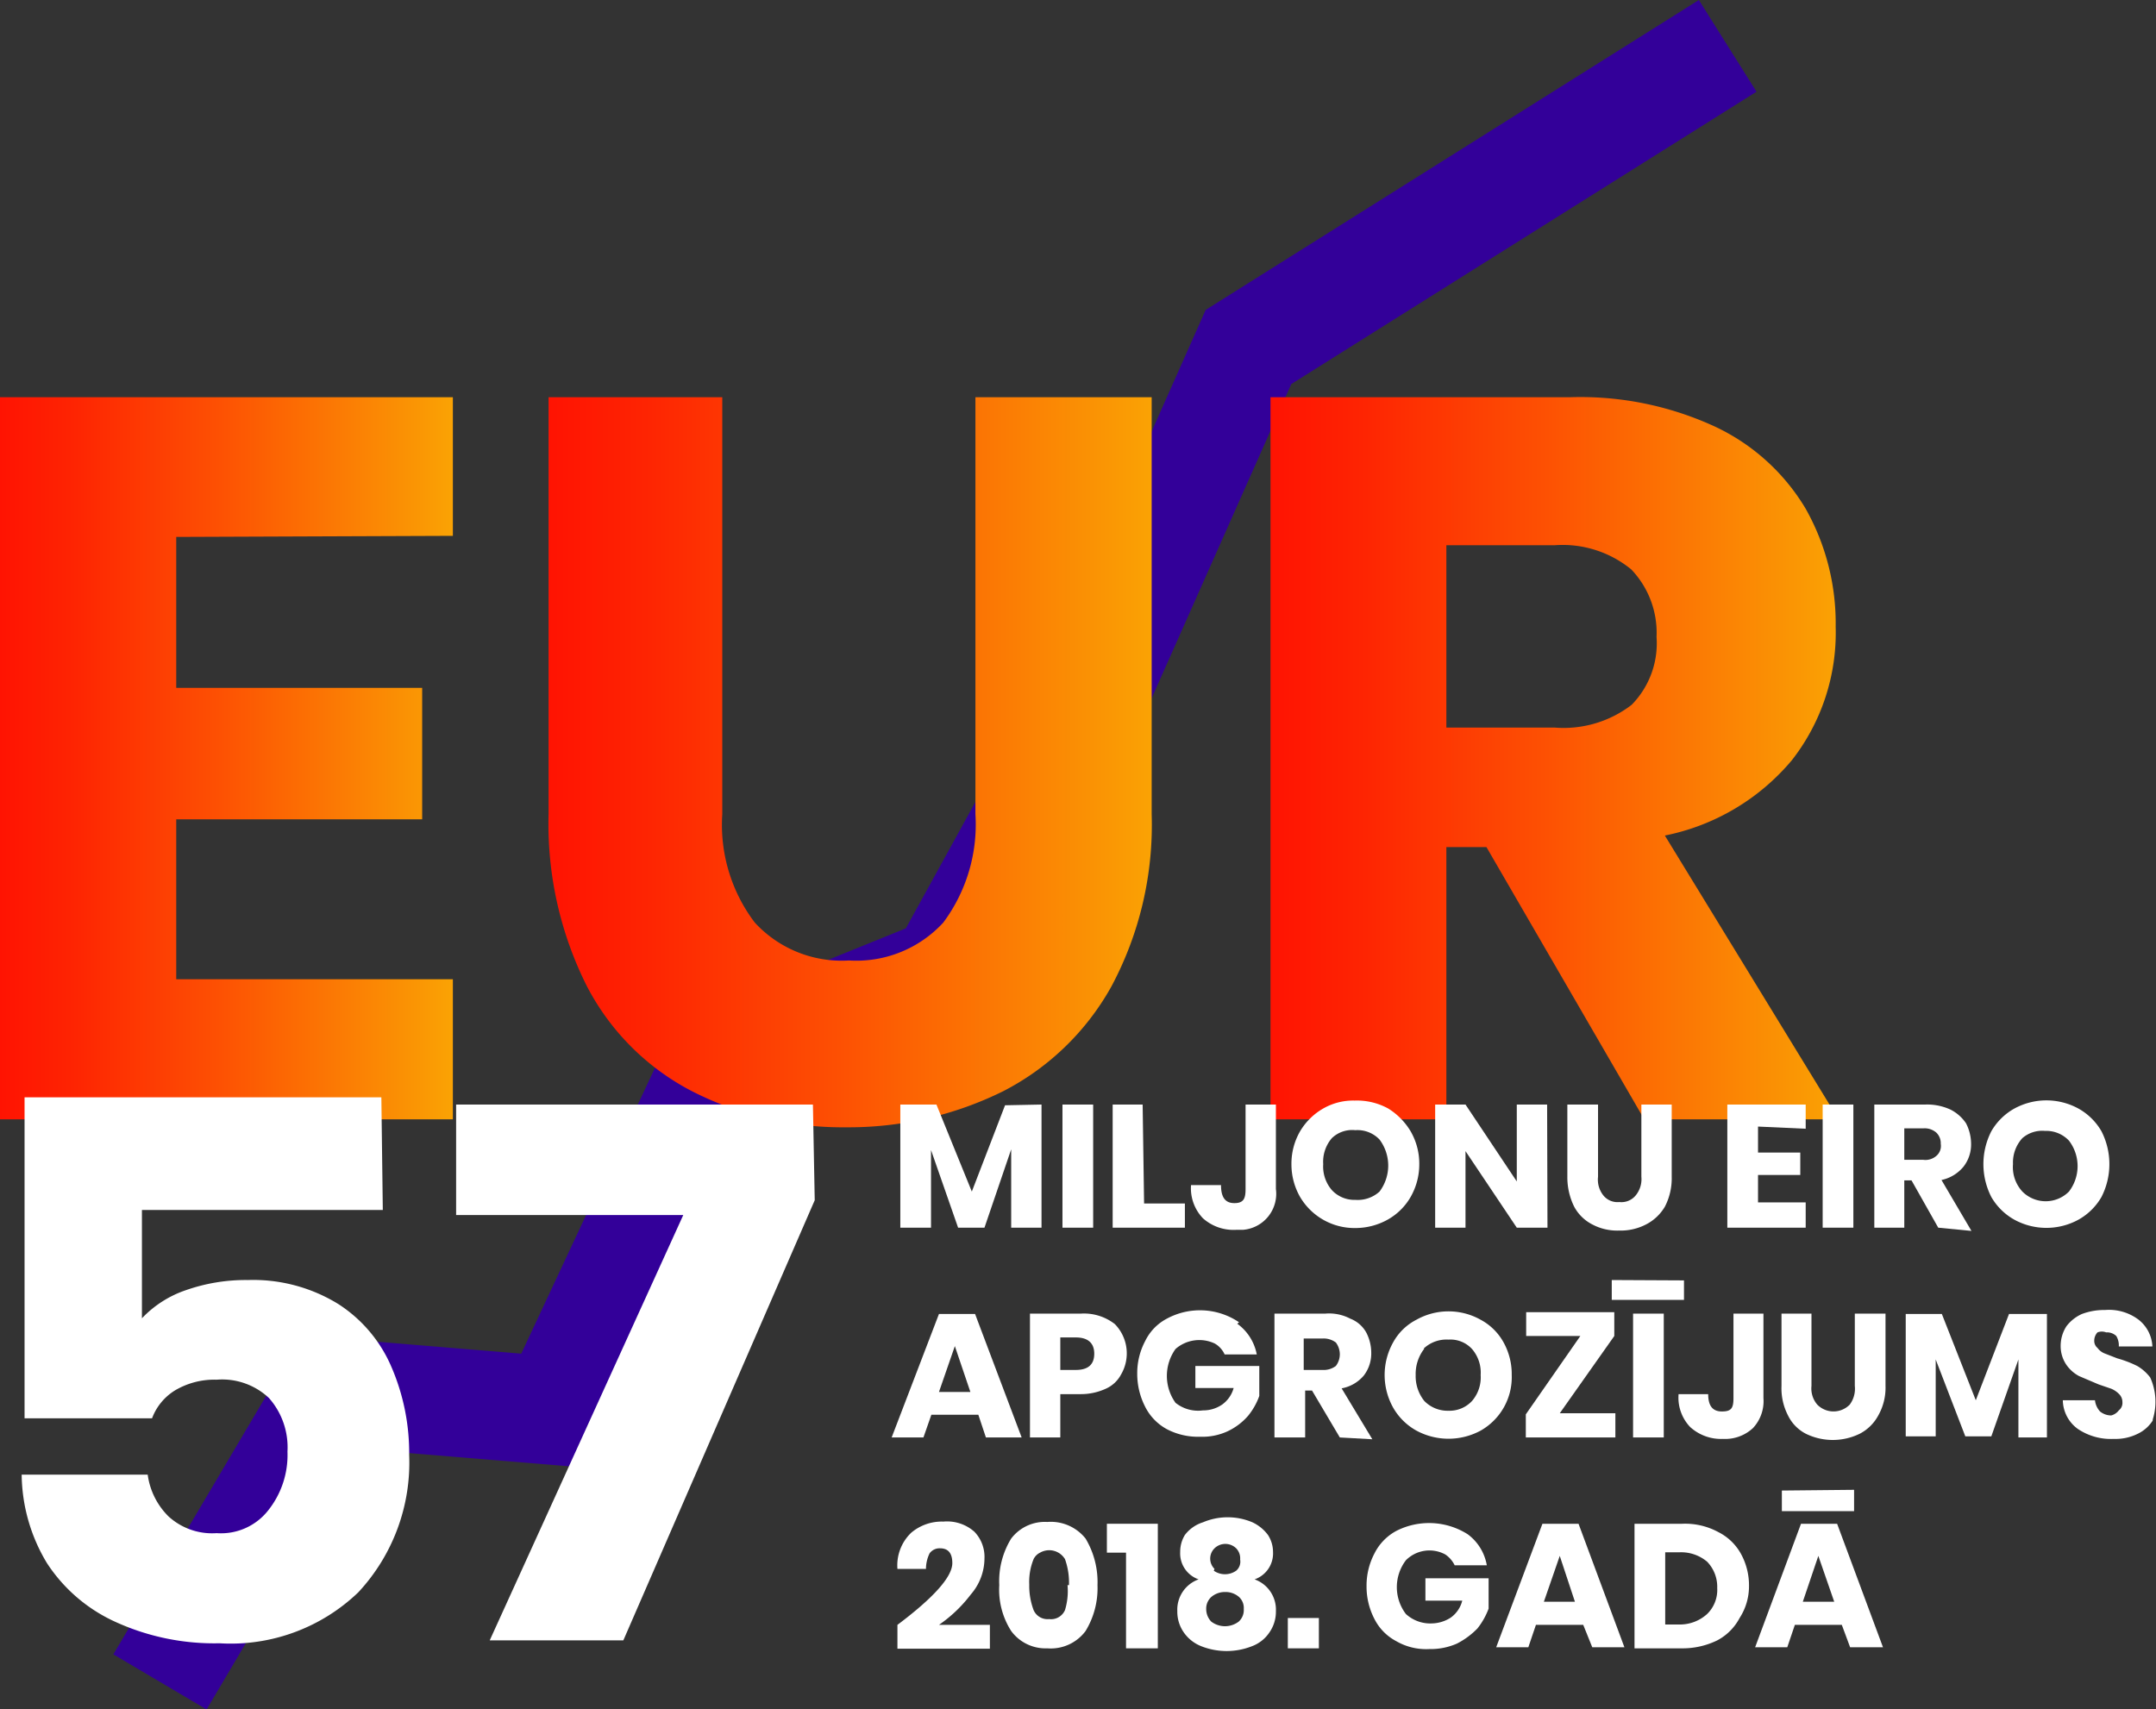 <?xml version="1.0" encoding="UTF-8"?> <svg xmlns="http://www.w3.org/2000/svg" xmlns:xlink="http://www.w3.org/1999/xlink" viewBox="0 0 59.7 47.34"><rect x="0" y="0" width="59.7" height="47.34" fill="#333333" stroke="none"/><defs><style>.cls-1{fill:none;stroke:#309;stroke-miterlimit:2.61;stroke-width:3px;}.cls-2{fill:url(#linear-gradient);}.cls-3{fill:url(#linear-gradient-2);}.cls-4{fill:url(#linear-gradient-3);}.cls-5{fill:#fff;}</style><linearGradient id="linear-gradient" y1="29" x2="12.54" y2="29" gradientTransform="matrix(1, 0, 0, -1, 0, 50)" gradientUnits="userSpaceOnUse"><stop offset="0" stop-color="#ff1302"></stop><stop offset="0.16" stop-color="#fe2402"></stop><stop offset="0.48" stop-color="#fd5003"></stop><stop offset="0.93" stop-color="#fa9704"></stop><stop offset="1" stop-color="#faa304"></stop></linearGradient><linearGradient id="linear-gradient-2" x1="15.19" y1="28.89" x2="31.93" y2="28.89" xlink:href="#linear-gradient"></linearGradient><linearGradient id="linear-gradient-3" x1="35.18" y1="29" x2="50.91" y2="29" xlink:href="#linear-gradient"></linearGradient></defs><title>ANIM-APGR</title><g id="Layer_2" data-name="Layer 2"><g id="Layer_1-2" data-name="Layer 1"><polyline class="cls-1" points="47.84 1.27 34.57 9.61 30.02 19.85 26.14 26.9 19.85 29.45 15.35 39.07 9.17 38.56 4.43 46.58"></polyline><path class="cls-2" d="M4.88,14.87v4.18h6.81v3.64H4.88v4.43h7.66V31H0V11H12.54v3.84Z"></path><path class="cls-3" d="M20,11V22.55a4.48,4.48,0,0,0,.9,3,3.27,3.27,0,0,0,2.61,1.05,3.27,3.27,0,0,0,2.61-1.05,4.55,4.55,0,0,0,.89-3V11h4.88V22.55a9.49,9.49,0,0,1-1.11,4.76,7.19,7.19,0,0,1-3,2.91,9.64,9.64,0,0,1-4.35,1,9.18,9.18,0,0,1-4.27-1,6.81,6.81,0,0,1-2.91-2.91,10,10,0,0,1-1.06-4.77V11Z"></path><path class="cls-4" d="M45.53,31l-4.37-7.54H40.05V31H35.18V11H43.5a8.89,8.89,0,0,1,4,.82A5.78,5.78,0,0,1,50,14.09a6.47,6.47,0,0,1,.83,3.27,5.73,5.73,0,0,1-1.21,3.69,6.16,6.16,0,0,1-3.52,2.09L50.91,31ZM40.05,20.15h3a3.09,3.09,0,0,0,2.13-.63,2.43,2.43,0,0,0,.69-1.88,2.54,2.54,0,0,0-.7-1.87,3,3,0,0,0-2.12-.67h-3Z"></path><path class="cls-5" d="M28.84,30.59V34H28V31.83L27.26,34h-.73l-.75-2.15V34h-.85V30.59h1L26.91,33l.92-2.39Z"></path><path class="cls-5" d="M30.27,30.59V34h-.85V30.59Z"></path><path class="cls-5" d="M31.68,33.33h1.13V34h-2V30.59h.83Z"></path><path class="cls-5" d="M35.33,30.59v2.34a1,1,0,0,1-.92,1.13h-.19a1.27,1.27,0,0,1-.91-.32,1.2,1.2,0,0,1-.33-.92h.83c0,.33.11.5.37.5s.31-.13.31-.39V30.59Z"></path><path class="cls-5" d="M38.44,30.7a1.87,1.87,0,0,1,.62.63,1.79,1.79,0,0,1,.24.91,1.82,1.82,0,0,1-.24.91,1.68,1.68,0,0,1-.64.63,1.84,1.84,0,0,1-.89.23A1.75,1.75,0,0,1,36,33.15a1.82,1.82,0,0,1-.24-.91,1.79,1.79,0,0,1,.24-.91,1.76,1.76,0,0,1,.64-.63,1.66,1.66,0,0,1,.87-.22A1.8,1.8,0,0,1,38.44,30.7Zm-1.56.82a1,1,0,0,0-.24.72,1,1,0,0,0,.24.72.85.85,0,0,0,.65.27A.9.9,0,0,0,38.2,33a1.2,1.2,0,0,0,0-1.44.84.84,0,0,0-.67-.26A.81.81,0,0,0,36.88,31.52Z"></path><path class="cls-5" d="M42.85,34H42l-1.42-2.12V34h-.84V30.59h.84L42,32.72V30.59h.84Z"></path><path class="cls-5" d="M44.25,30.59v2a.7.7,0,0,0,.15.52.5.5,0,0,0,.44.18.51.51,0,0,0,.45-.18.71.71,0,0,0,.16-.52v-2h.84v2a1.71,1.71,0,0,1-.19.83,1.29,1.29,0,0,1-.52.49,1.53,1.53,0,0,1-.75.17,1.47,1.47,0,0,1-.74-.17,1.18,1.18,0,0,1-.5-.49,1.84,1.84,0,0,1-.19-.83v-2Z"></path><path class="cls-5" d="M48.68,31.2v.72h1.17v.62H48.68v.76H50V34H47.83V30.59H50v.67Z"></path><path class="cls-5" d="M51.32,30.59V34h-.85V30.59Z"></path><path class="cls-5" d="M53.67,34l-.74-1.31h-.2V34H51.9V30.59h1.41a1.54,1.54,0,0,1,.7.14,1.13,1.13,0,0,1,.43.38,1.26,1.26,0,0,1,.14.57,1,1,0,0,1-.21.63,1.08,1.08,0,0,1-.61.37l.83,1.41Zm-.94-1.88h.52a.46.46,0,0,0,.37-.11.36.36,0,0,0,.12-.33.41.41,0,0,0-.12-.31.49.49,0,0,0-.37-.12h-.52Z"></path><path class="cls-5" d="M57.55,30.7a1.68,1.68,0,0,1,.64.63,2,2,0,0,1,0,1.82,1.68,1.68,0,0,1-.64.63,1.85,1.85,0,0,1-1.77,0,1.68,1.68,0,0,1-.64-.63,2,2,0,0,1,0-1.82,1.68,1.68,0,0,1,.64-.63A1.85,1.85,0,0,1,57.55,30.7ZM56,31.52a1,1,0,0,0-.26.72A1,1,0,0,0,56,33a.91.91,0,0,0,1.29,0h0a1.16,1.16,0,0,0,0-1.41.86.86,0,0,0-.66-.27A.84.84,0,0,0,56,31.52Z"></path><path class="cls-5" d="M27.09,39.18h-1.3l-.22.63h-.88L26,36.39h1l1.29,3.42H27.3Zm-.22-.63-.43-1.27L26,38.55Z"></path><path class="cls-5" d="M29.36,38.61v1.2h-.84V36.38h1.41a1.39,1.39,0,0,1,.94.29,1.16,1.16,0,0,1,.17,1.4.88.88,0,0,1-.42.39,1.65,1.65,0,0,1-.69.15Zm.94-1.12c0-.29-.17-.45-.51-.45h-.43v.9h.43Q30.3,37.94,30.3,37.49Z"></path><path class="cls-5" d="M34.26,36.66a1.36,1.36,0,0,1,.54.85h-.89a.66.66,0,0,0-.27-.3,1,1,0,0,0-1.09.15,1.28,1.28,0,0,0,0,1.49,1,1,0,0,0,.76.21.92.92,0,0,0,.53-.16.83.83,0,0,0,.32-.46H33.1v-.61h1.77v.83a1.86,1.86,0,0,1-.31.55,1.72,1.72,0,0,1-.57.43,1.67,1.67,0,0,1-.76.15,1.86,1.86,0,0,1-.92-.21,1.44,1.44,0,0,1-.6-.62,2,2,0,0,1-.22-.92,1.9,1.9,0,0,1,.22-.9,1.38,1.38,0,0,1,.6-.62,1.93,1.93,0,0,1,2,.1Z"></path><path class="cls-5" d="M37.1,39.81l-.77-1.3h-.19v1.3h-.85V36.38H36.7a1.26,1.26,0,0,1,.69.14.86.86,0,0,1,.44.38,1.22,1.22,0,0,1,.14.56,1,1,0,0,1-.21.64,1.05,1.05,0,0,1-.61.35L38,39.86Zm-1-1.87h.52a.56.56,0,0,0,.37-.11.54.54,0,0,0,.11-.32.55.55,0,0,0-.11-.33.56.56,0,0,0-.37-.11h-.52Z"></path><path class="cls-5" d="M41,36.55a1.57,1.57,0,0,1,.63.62,1.81,1.81,0,0,1,.23.91A1.7,1.7,0,0,1,41,39.62a1.87,1.87,0,0,1-1.78,0,1.68,1.68,0,0,1-.64-.63,1.85,1.85,0,0,1,0-1.82,1.53,1.53,0,0,1,.64-.62A1.82,1.82,0,0,1,41,36.55Zm-1.56.8a1.14,1.14,0,0,0-.24.73,1.1,1.1,0,0,0,.24.72.9.9,0,0,0,.67.27.85.85,0,0,0,.65-.27,1,1,0,0,0,.24-.72,1,1,0,0,0-.24-.72.81.81,0,0,0-.65-.26A.92.92,0,0,0,39.42,37.35Z"></path><path class="cls-5" d="M43.19,39.14h1.54v.67H42.25v-.64L43.76,37h-1.5v-.66H44.7V37Z"></path><path class="cls-5" d="M46.63,35.46V36h-2v-.55Zm-.56.92v3.43h-.85V36.38Z"></path><path class="cls-5" d="M48.83,36.38v2.34a1.09,1.09,0,0,1-.29.83,1.13,1.13,0,0,1-.83.3,1.27,1.27,0,0,1-.91-.33,1.18,1.18,0,0,1-.32-.91h.82c0,.32.12.48.38.48S48,39,48,38.72V36.38Z"></path><path class="cls-5" d="M50.16,36.38v2a.69.69,0,0,0,.16.52.63.63,0,0,0,.9,0,.74.74,0,0,0,.14-.52v-2h.85v2a1.56,1.56,0,0,1-.2.82,1.22,1.22,0,0,1-.52.51,1.7,1.7,0,0,1-1.48,0,1.12,1.12,0,0,1-.5-.51,1.64,1.64,0,0,1-.18-.82v-2Z"></path><path class="cls-5" d="M56.68,36.39v3.42h-.79V37.65l-.75,2.13h-.72l-.82-2.13v2.13h-.83V36.39h1l.94,2.39.92-2.39Z"></path><path class="cls-5" d="M59.61,39.34a1,1,0,0,1-.42.37,1.38,1.38,0,0,1-.66.14,1.64,1.64,0,0,1-1-.28,1,1,0,0,1-.41-.79h.89a.55.55,0,0,0,.14.31.49.49,0,0,0,.31.11.38.38,0,0,0,.21-.14.26.26,0,0,0,.1-.23.31.31,0,0,0-.09-.22.66.66,0,0,0-.22-.15l-.35-.12-.54-.23a1,1,0,0,1-.35-.31.92.92,0,0,1-.16-.53,1,1,0,0,1,.16-.54,1.1,1.1,0,0,1,.43-.34,1.76,1.76,0,0,1,.64-.11,1.36,1.36,0,0,1,.93.27,1,1,0,0,1,.38.74h-.93A.5.5,0,0,0,58.6,37a.37.37,0,0,0-.28-.1.33.33,0,0,0-.24,0,.34.34,0,0,0-.09.24.25.25,0,0,0,.09.19.45.45,0,0,0,.19.15l.36.14a3.1,3.1,0,0,1,.55.21,1.22,1.22,0,0,1,.36.32,1.63,1.63,0,0,1,.07,1.16Z"></path><path class="cls-5" d="M26.37,43.29c0-.27-.11-.41-.34-.41a.34.34,0,0,0-.29.14,1,1,0,0,0-.1.43h-.79a1.25,1.25,0,0,1,.38-1,1.31,1.31,0,0,1,.89-.31,1.14,1.14,0,0,1,.86.28,1,1,0,0,1,.28.74,1.53,1.53,0,0,1-.38,1A3.83,3.83,0,0,1,26,45h1.41v.66H24.85V45C25.85,44.25,26.37,43.67,26.37,43.29Z"></path><path class="cls-5" d="M27.67,43.9A2.25,2.25,0,0,1,28,42.61a1.17,1.17,0,0,1,1-.46,1.23,1.23,0,0,1,1.06.46,2.35,2.35,0,0,1,.33,1.29,2.28,2.28,0,0,1-.33,1.27,1.2,1.2,0,0,1-1.06.48,1.18,1.18,0,0,1-1-.48A2.12,2.12,0,0,1,27.67,43.9Zm1.93,0a1.94,1.94,0,0,0-.11-.72A.51.51,0,0,0,28.8,43a.39.39,0,0,0-.18.18,1.67,1.67,0,0,0-.12.7,1.93,1.93,0,0,0,.12.71.42.42,0,0,0,.43.25.42.42,0,0,0,.44-.25,1.81,1.81,0,0,0,.07-.69Z"></path><path class="cls-5" d="M30.65,43V42.2h1.41v3.45h-.88V43Z"></path><path class="cls-5" d="M32.81,42.51a1,1,0,0,1,.5-.35,1.75,1.75,0,0,1,1.37,0,1.13,1.13,0,0,1,.43.35.86.86,0,0,1,.14.47.76.76,0,0,1-.51.76.89.89,0,0,1,.59.88,1,1,0,0,1-.18.59,1,1,0,0,1-.48.38,1.91,1.91,0,0,1-1.41,0,1.06,1.06,0,0,1-.48-.38,1,1,0,0,1-.18-.59.89.89,0,0,1,.59-.88.76.76,0,0,1-.51-.76A.88.88,0,0,1,32.81,42.51Zm.73,2.4a.63.63,0,0,0,.76,0,.43.43,0,0,0,.14-.35.41.41,0,0,0-.14-.34.57.57,0,0,0-.38-.13.58.58,0,0,0-.37.13.43.43,0,0,0-.15.34A.5.5,0,0,0,33.54,44.91Zm.07-1.41a.54.54,0,0,0,.62,0,.33.33,0,0,0,.11-.31.4.4,0,0,0-.11-.31.43.43,0,0,0-.6,0,.4.4,0,0,0,0,.57Z"></path><path class="cls-5" d="M36.52,44.81v.84h-.86v-.84Z"></path><path class="cls-5" d="M40.64,42.49a1.35,1.35,0,0,1,.53.86h-.89a.76.76,0,0,0-.26-.3.92.92,0,0,0-1.09.16,1.23,1.23,0,0,0,0,1.49,1,1,0,0,0,.72.26,1,1,0,0,0,.52-.16.82.82,0,0,0,.32-.47H39.47v-.62h1.75v.84a2,2,0,0,1-.31.55,2.16,2.16,0,0,1-.57.42,1.81,1.81,0,0,1-.76.15,1.65,1.65,0,0,1-.92-.22,1.41,1.41,0,0,1-.6-.61,1.94,1.94,0,0,1-.22-.91,1.91,1.91,0,0,1,.22-.91,1.44,1.44,0,0,1,.6-.62A2,2,0,0,1,40.64,42.49Z"></path><path class="cls-5" d="M43.84,45H42.53l-.21.62h-.89l1.28-3.42h1l1.27,3.42h-.89Zm-.23-.64-.42-1.27-.44,1.27Z"></path><path class="cls-5" d="M48.17,44.81a1.48,1.48,0,0,1-.62.62,2.19,2.19,0,0,1-1,.22H45.26V42.2h1.32a1.93,1.93,0,0,1,1,.23,1.47,1.47,0,0,1,.62.59,1.81,1.81,0,0,1,.23.91A1.61,1.61,0,0,1,48.17,44.81Zm-.9-.11a.93.93,0,0,0,.28-.72,1,1,0,0,0-.28-.73,1.12,1.12,0,0,0-.76-.26h-.4v2h.4A1.12,1.12,0,0,0,47.27,44.7Z"></path><path class="cls-5" d="M51,45h-1.3l-.21.62h-.89l1.27-3.42h1l1.27,3.42h-.91Zm.34-3.74v.59h-2v-.57Zm-.55,3.1-.44-1.27-.43,1.27Z"></path><path class="cls-5" d="M10.6,33.51H3.93v3a3,3,0,0,1,1.22-.78,5,5,0,0,1,1.71-.28,4.49,4.49,0,0,1,2.5.66,3.88,3.88,0,0,1,1.48,1.75,6,6,0,0,1,.49,2.43,5.27,5.27,0,0,1-1.41,3.81,5.1,5.1,0,0,1-3.84,1.41,6.59,6.59,0,0,1-2.9-.6A4.46,4.46,0,0,1,1.3,43.29a4.83,4.83,0,0,1-.7-2.45H4.09A2,2,0,0,0,4.67,42,1.79,1.79,0,0,0,6,42.46a1.66,1.66,0,0,0,1.41-.61,2.46,2.46,0,0,0,.55-1.65,2.06,2.06,0,0,0-.51-1.48A1.89,1.89,0,0,0,6,38.21a2.14,2.14,0,0,0-1.16.3,1.54,1.54,0,0,0-.63.77H.68V30.39h9.88Z"></path><path class="cls-5" d="M22.56,33.24l-5.3,12.19h-3.7l5.36-11.78H12.63V30.59h9.88Z"></path></g></g></svg> 